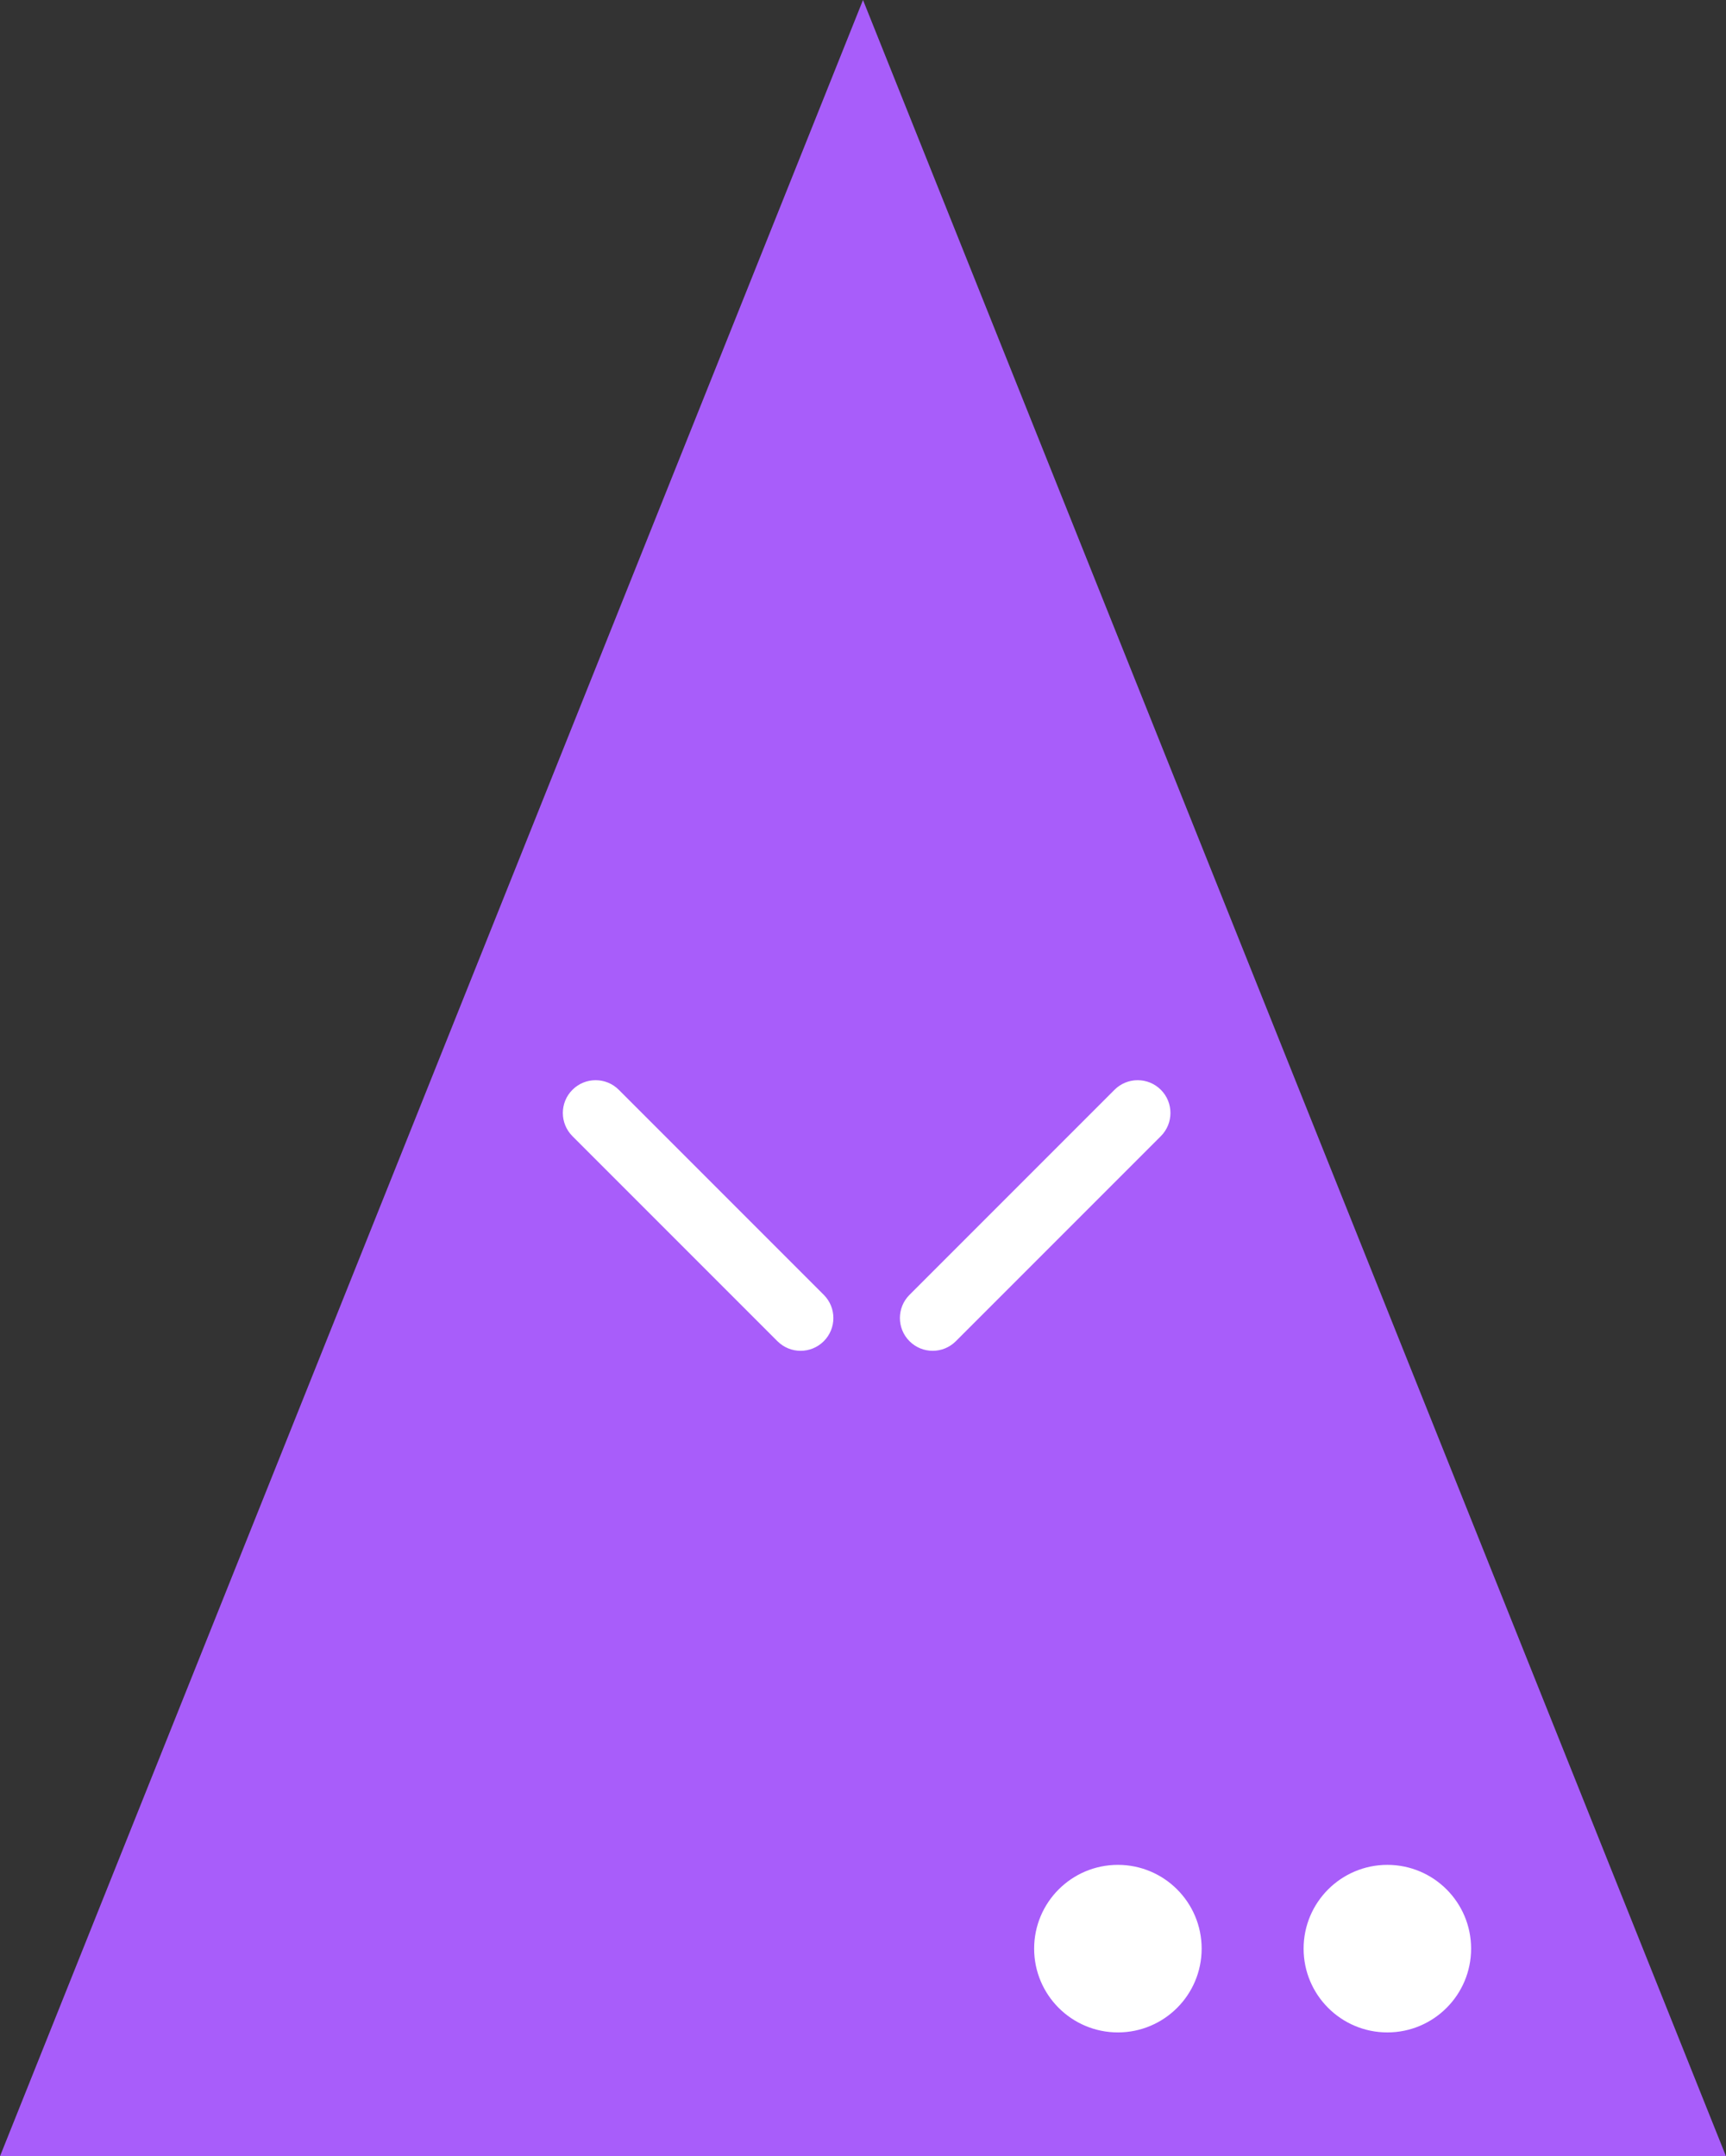 <?xml version="1.0" encoding="UTF-8" standalone="no"?>
<svg width="237px" height="296px" viewBox="0 0 237 296" version="1.1" xmlns="http://www.w3.org/2000/svg" xmlns:xlink="http://www.w3.org/1999/xlink" xmlns:sketch="http://www.bohemiancoding.com/sketch/ns">
    <rect x="0" y="0" width="237" height="296" fill="#333333" stroke="none"/>
    <!-- Generator: Sketch 3.4.2 (15855) - http://www.bohemiancoding.com/sketch -->
    <title>pronoun-object-plural</title>
    <desc>Created with Sketch.</desc>
    <defs></defs>
    <g id="Pronouns" stroke="none" stroke-width="1" fill="none" fill-rule="evenodd" sketch:type="MSPage">
        <g id="pro-object-copy" sketch:type="MSArtboardGroup" transform="translate(-69, -2)">
            <polygon id="pro-object" fill="#A85DFA" sketch:type="MSShapeGroup" points="187.5 2 306 298 69 298 "></polygon>
            <path d="M197.067,187.433 C195.915,187.433 194.764,186.993 193.885,186.114 C192.128,184.357 192.128,181.508 193.885,179.751 L222.034,151.602 C223.791,149.845 226.64,149.845 228.398,151.602 C230.155,153.359 230.155,156.209 228.398,157.966 L200.249,186.114 C199.371,186.993 198.219,187.433 197.067,187.433" id="Fill-2" fill="#FFFFFF" sketch:type="MSShapeGroup"></path>
            <path d="M178.933,187.433 C177.781,187.433 176.629,186.993 175.75,186.114 L147.602,157.966 C145.845,156.209 145.845,153.359 147.602,151.602 C149.36,149.845 152.208,149.845 153.966,151.602 L182.115,179.751 C183.872,181.508 183.872,184.357 182.115,186.114 C181.236,186.993 180.084,187.433 178.933,187.433" id="Fill-1" fill="#FFFFFF" sketch:type="MSShapeGroup"></path>
            <path d="M222.5,281 C228.851,281 234,275.851 234,269.5 C234,263.149 228.851,258 222.5,258 C216.149,258 211,263.149 211,269.5 C211,275.851 216.149,281 222.5,281 Z M259.5,281 C265.851,281 271,275.851 271,269.5 C271,263.149 265.851,258 259.5,258 C253.149,258 248,263.149 248,269.5 C248,275.851 253.149,281 259.5,281 Z" id="Triangle-1-Copy" fill="#FFFFFF" sketch:type="MSShapeGroup"></path>
        </g>
    </g>
</svg>